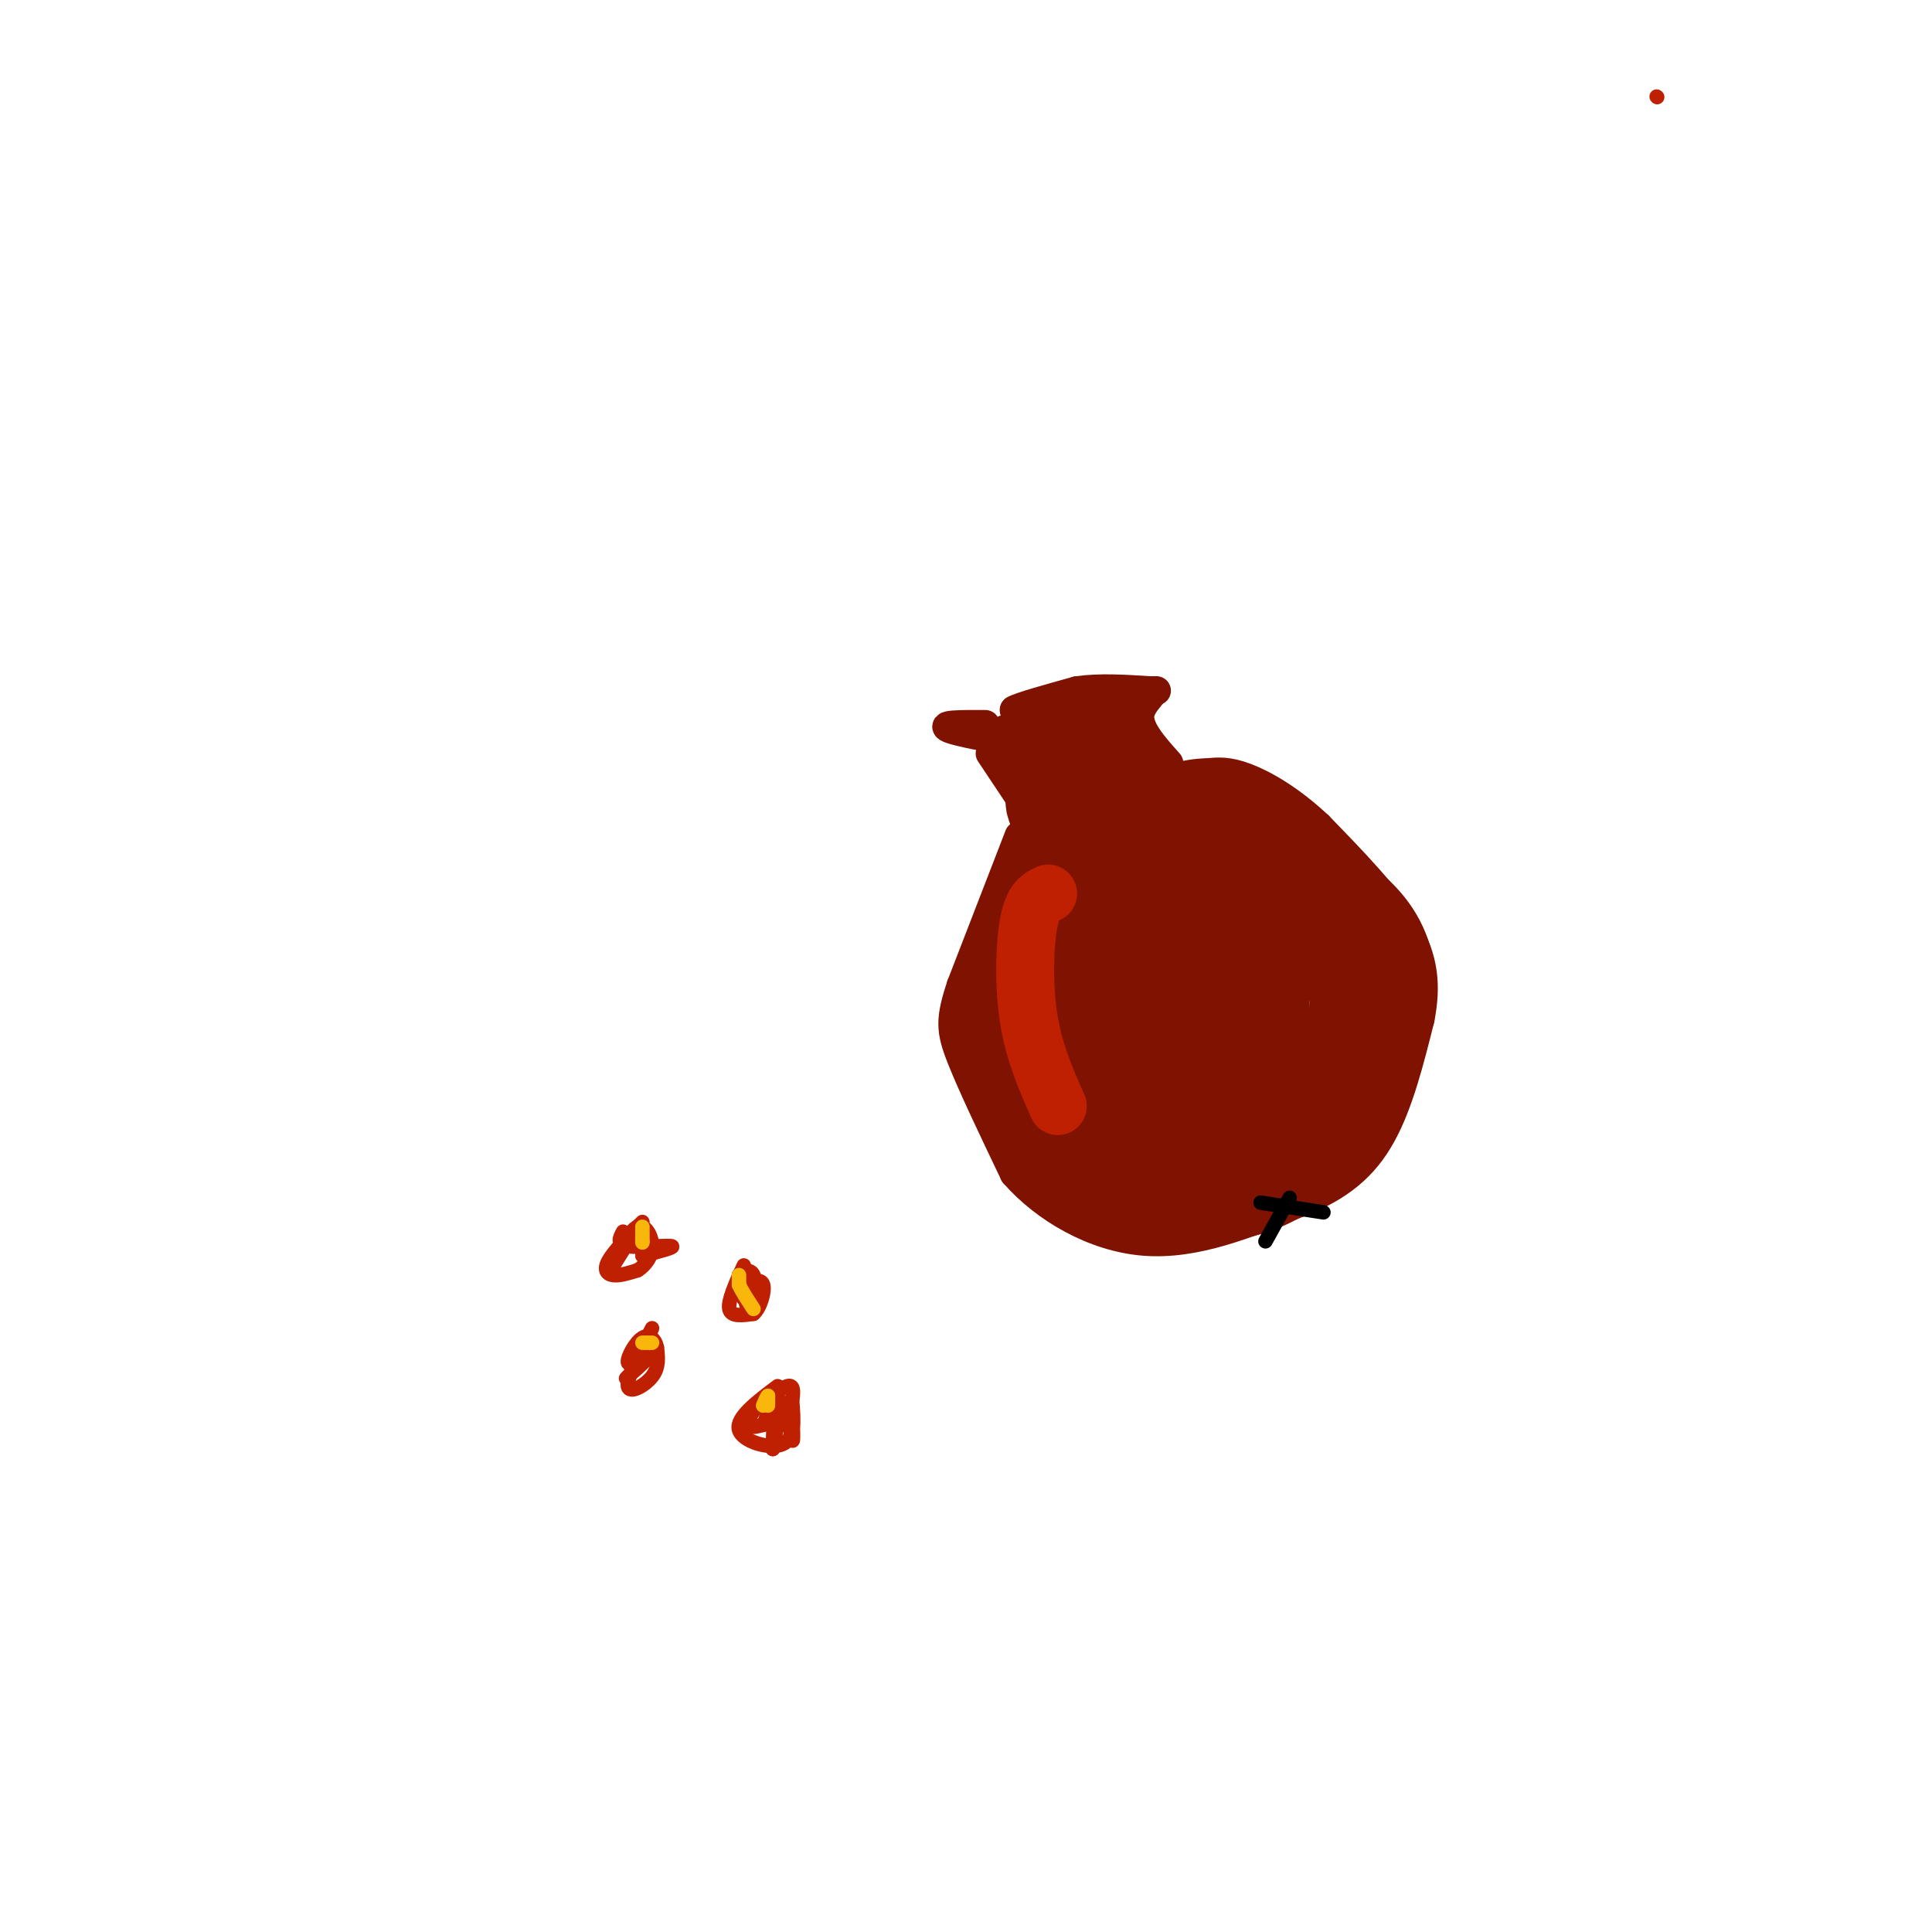 <svg viewBox='0 0 400 400' version='1.1' xmlns='http://www.w3.org/2000/svg' xmlns:xlink='http://www.w3.org/1999/xlink'><g fill='none' stroke='#7F1201' stroke-width='6' stroke-linecap='round' stroke-linejoin='round'><path d='M205,156c0.000,0.000 8.000,12.000 8,12'/><path d='M213,168c1.333,2.500 0.667,2.750 0,3'/><path d='M205,152c0.000,0.000 14.000,-4.000 14,-4'/><path d='M219,148c5.500,-1.500 12.250,-3.250 19,-5'/><path d='M238,143c2.244,-0.111 -1.644,2.111 -2,5c-0.356,2.889 2.822,6.444 6,10'/><path d='M211,173c0.000,0.000 -12.000,31.000 -12,31'/><path d='M199,204c-2.356,7.089 -2.244,9.311 0,15c2.244,5.689 6.622,14.844 11,24'/><path d='M210,243c6.289,7.200 16.511,13.200 27,14c10.489,0.800 21.244,-3.600 32,-8'/><path d='M269,249c8.400,-3.289 13.400,-7.511 17,-14c3.600,-6.489 5.800,-15.244 8,-24'/><path d='M294,211c1.378,-7.022 0.822,-12.578 -3,-19c-3.822,-6.422 -10.911,-13.711 -18,-21'/><path d='M273,171c-5.778,-5.444 -11.222,-8.556 -15,-10c-3.778,-1.444 -5.889,-1.222 -8,-1'/><path d='M250,160c-2.500,0.000 -4.750,0.500 -7,1'/><path d='M204,150c-5.089,-0.022 -10.178,-0.044 -7,1c3.178,1.044 14.622,3.156 19,3c4.378,-0.156 1.689,-2.578 -1,-5'/><path d='M215,149c0.600,-1.222 2.600,-1.778 2,-2c-0.600,-0.222 -3.800,-0.111 -7,0'/><path d='M210,147c1.000,-0.667 7.000,-2.333 13,-4'/><path d='M223,143c4.667,-0.667 9.833,-0.333 15,0'/><path d='M238,143c2.500,0.000 1.250,0.000 0,0'/><path d='M216,157c1.292,3.554 2.583,7.107 1,6c-1.583,-1.107 -6.042,-6.875 -6,-7c0.042,-0.125 4.583,5.393 6,7c1.417,1.607 -0.292,-0.696 -2,-3'/><path d='M215,160c-2.845,-3.842 -8.959,-11.947 -6,-8c2.959,3.947 14.989,19.947 18,21c3.011,1.053 -2.997,-12.842 -5,-17c-2.003,-4.158 -0.002,1.421 2,7'/><path d='M224,163c-0.890,-1.498 -4.115,-8.742 -4,-9c0.115,-0.258 3.569,6.469 4,6c0.431,-0.469 -2.163,-8.134 0,-8c2.163,0.134 9.081,8.067 16,16'/><path d='M240,168c1.111,-1.289 -4.111,-12.511 -7,-17c-2.889,-4.489 -3.444,-2.244 -4,0'/><path d='M229,151c0.500,3.060 3.750,10.708 4,15c0.250,4.292 -2.500,5.226 -4,5c-1.500,-0.226 -1.750,-1.613 -2,-3'/><path d='M227,168c-1.714,-0.202 -5.000,0.792 -7,5c-2.000,4.208 -2.714,11.631 -3,12c-0.286,0.369 -0.143,-6.315 0,-13'/><path d='M217,172c-1.422,0.778 -4.978,9.222 -7,19c-2.022,9.778 -2.511,20.889 -3,32'/><path d='M207,223c0.333,7.167 2.667,9.083 5,11'/></g>
<g fill='none' stroke='#7F1201' stroke-width='20' stroke-linecap='round' stroke-linejoin='round'><path d='M231,213c2.621,-2.906 5.243,-5.812 5,-9c-0.243,-3.188 -3.350,-6.656 -6,-7c-2.650,-0.344 -4.844,2.438 -6,6c-1.156,3.562 -1.274,7.905 1,11c2.274,3.095 6.939,4.943 11,6c4.061,1.057 7.516,1.323 10,-3c2.484,-4.323 3.995,-13.235 3,-17c-0.995,-3.765 -4.498,-2.382 -8,-1'/><path d='M241,199c-2.800,0.600 -5.800,2.600 -9,3c-3.200,0.400 -6.600,-0.800 -10,-2'/><path d='M222,200c-3.667,0.833 -7.833,3.917 -12,7'/><path d='M210,207c-1.511,0.111 0.711,-3.111 1,-3c0.289,0.111 -1.356,3.556 -3,7'/><path d='M208,211c1.167,4.500 5.583,12.250 10,20'/><path d='M218,231c3.333,5.167 6.667,8.083 10,11'/><path d='M228,242c5.167,1.833 13.083,0.917 21,0'/><path d='M249,242c6.600,-0.844 12.600,-2.956 16,-5c3.400,-2.044 4.200,-4.022 5,-6'/><path d='M270,231c2.333,-3.333 5.667,-8.667 9,-14'/><path d='M279,217c1.978,-4.622 2.422,-9.178 2,-12c-0.422,-2.822 -1.711,-3.911 -3,-5'/><path d='M278,200c-2.667,-4.000 -7.833,-11.500 -13,-19'/><path d='M265,181c-2.244,-3.889 -1.356,-4.111 -4,-5c-2.644,-0.889 -8.822,-2.444 -15,-4'/><path d='M246,172c-6.689,-0.533 -15.911,0.133 -21,3c-5.089,2.867 -6.044,7.933 -7,13'/><path d='M218,188c-2.289,4.244 -4.511,8.356 -5,15c-0.489,6.644 0.756,15.822 2,25'/><path d='M215,228c0.533,6.289 0.867,9.511 3,12c2.133,2.489 6.067,4.244 10,6'/><path d='M228,246c6.444,1.422 17.556,1.978 25,1c7.444,-0.978 11.222,-3.489 15,-6'/><path d='M268,241c4.689,-2.889 8.911,-7.111 12,-13c3.089,-5.889 5.044,-13.444 7,-21'/><path d='M287,207c0.774,-6.131 -0.792,-10.958 -4,-15c-3.208,-4.042 -8.060,-7.298 -14,-10c-5.940,-2.702 -12.970,-4.851 -20,-7'/><path d='M249,175c-5.809,0.146 -10.331,4.011 -14,7c-3.669,2.989 -6.483,5.100 -8,12c-1.517,6.900 -1.735,18.587 1,24c2.735,5.413 8.423,4.550 12,2c3.577,-2.550 5.041,-6.787 6,-11c0.959,-4.213 1.412,-8.404 0,-12c-1.412,-3.596 -4.689,-6.599 -7,-6c-2.311,0.599 -3.655,4.799 -5,9'/><path d='M234,200c-1.130,5.609 -1.454,15.131 -1,20c0.454,4.869 1.688,5.084 3,6c1.312,0.916 2.704,2.532 7,2c4.296,-0.532 11.496,-3.213 15,-8c3.504,-4.787 3.312,-11.680 3,-16c-0.312,-4.320 -0.744,-6.066 -6,-9c-5.256,-2.934 -15.337,-7.054 -20,-8c-4.663,-0.946 -3.909,1.284 -4,5c-0.091,3.716 -1.026,8.919 0,13c1.026,4.081 4.013,7.041 7,10'/><path d='M238,215c2.714,1.143 6.000,-1.000 10,-3c4.000,-2.000 8.714,-3.857 5,-13c-3.714,-9.143 -15.857,-25.571 -28,-42'/><path d='M225,157c-3.978,-4.316 0.078,5.895 0,9c-0.078,3.105 -4.290,-0.895 -6,-1c-1.710,-0.105 -0.917,3.684 4,6c4.917,2.316 13.959,3.158 23,4'/><path d='M246,175c5.000,-0.333 6.000,-3.167 7,-6'/><path d='M253,169c2.667,0.167 5.833,3.583 9,7'/></g>
<g fill='none' stroke='#000000' stroke-width='3' stroke-linecap='round' stroke-linejoin='round'><path d='M262,257c0.000,0.000 5.000,-9.000 5,-9'/><path d='M261,249c0.000,0.000 13.000,2.000 13,2'/></g>
<g fill='none' stroke='#BF2001' stroke-width='3' stroke-linecap='round' stroke-linejoin='round'><path d='M343,20c0.000,0.000 0.100,0.100 0.1,0.1'/><path d='M154,262c-1.667,3.667 -3.333,7.333 -3,9c0.333,1.667 2.667,1.333 5,1'/><path d='M156,272c1.400,-1.178 2.400,-4.622 2,-6c-0.400,-1.378 -2.200,-0.689 -4,0'/><path d='M154,266c-0.578,0.889 -0.022,3.111 0,3c0.022,-0.111 -0.489,-2.556 -1,-5'/><path d='M153,264c0.556,-1.089 2.444,-1.311 3,0c0.556,1.311 -0.222,4.156 -1,7'/><path d='M155,271c-0.333,0.500 -0.667,-1.750 -1,-4'/><path d='M133,253c-2.956,3.022 -5.911,6.044 -7,8c-1.089,1.956 -0.311,2.844 1,3c1.311,0.156 3.156,-0.422 5,-1'/><path d='M132,263c1.571,-0.952 3.000,-2.833 3,-5c0.000,-2.167 -1.429,-4.619 -3,-4c-1.571,0.619 -3.286,4.310 -5,8'/><path d='M127,262c0.000,0.000 2.500,-4.000 5,-8'/><path d='M132,254c0.833,-1.000 0.417,0.500 0,2'/><path d='M135,275c-2.644,5.156 -5.289,10.311 -5,12c0.289,1.689 3.511,-0.089 5,-2c1.489,-1.911 1.244,-3.956 1,-6'/><path d='M136,279c-0.298,-1.690 -1.542,-2.917 -3,-2c-1.458,0.917 -3.131,3.976 -3,5c0.131,1.024 2.065,0.012 4,-1'/><path d='M134,281c0.000,0.500 -2.000,2.250 -4,4'/><path d='M130,285c-0.667,0.667 -0.333,0.333 0,0'/><path d='M161,287c-4.333,3.267 -8.667,6.533 -8,9c0.667,2.467 6.333,4.133 9,3c2.667,-1.133 2.333,-5.067 2,-9'/><path d='M164,290c0.356,-2.244 0.244,-3.356 -1,-3c-1.244,0.356 -3.622,2.178 -6,4'/><path d='M157,291c-1.511,1.511 -2.289,3.289 -2,4c0.289,0.711 1.644,0.356 3,0'/><path d='M158,295c0.911,-1.556 1.689,-5.444 2,-5c0.311,0.444 0.156,5.222 0,10'/><path d='M160,300c0.333,-0.976 1.167,-8.417 2,-9c0.833,-0.583 1.667,5.690 2,7c0.333,1.310 0.167,-2.345 0,-6'/><path d='M164,292c-0.500,-1.333 -1.750,-1.667 -3,-2'/><path d='M129,255c-0.711,1.311 -1.422,2.622 1,3c2.422,0.378 7.978,-0.178 9,0c1.022,0.178 -2.489,1.089 -6,2'/></g>
<g fill='none' stroke='#F9B70B' stroke-width='3' stroke-linecap='round' stroke-linejoin='round'><path d='M133,254c0.000,0.000 0.000,3.000 0,3'/><path d='M133,257c0.000,0.500 0.000,0.250 0,0'/><path d='M153,264c0.000,0.000 0.000,2.000 0,2'/><path d='M153,266c0.500,1.167 1.750,3.083 3,5'/><path d='M159,291c0.000,0.000 0.000,-2.000 0,-2'/><path d='M159,289c-0.167,0.000 -0.583,1.000 -1,2'/><path d='M135,278c0.000,0.000 -2.000,0.000 -2,0'/></g>
<g fill='none' stroke='#BF2001' stroke-width='12' stroke-linecap='round' stroke-linejoin='round'><path d='M217,185c-1.556,0.711 -3.111,1.422 -4,6c-0.889,4.578 -1.111,13.022 0,20c1.111,6.978 3.556,12.489 6,18'/></g>
</svg>